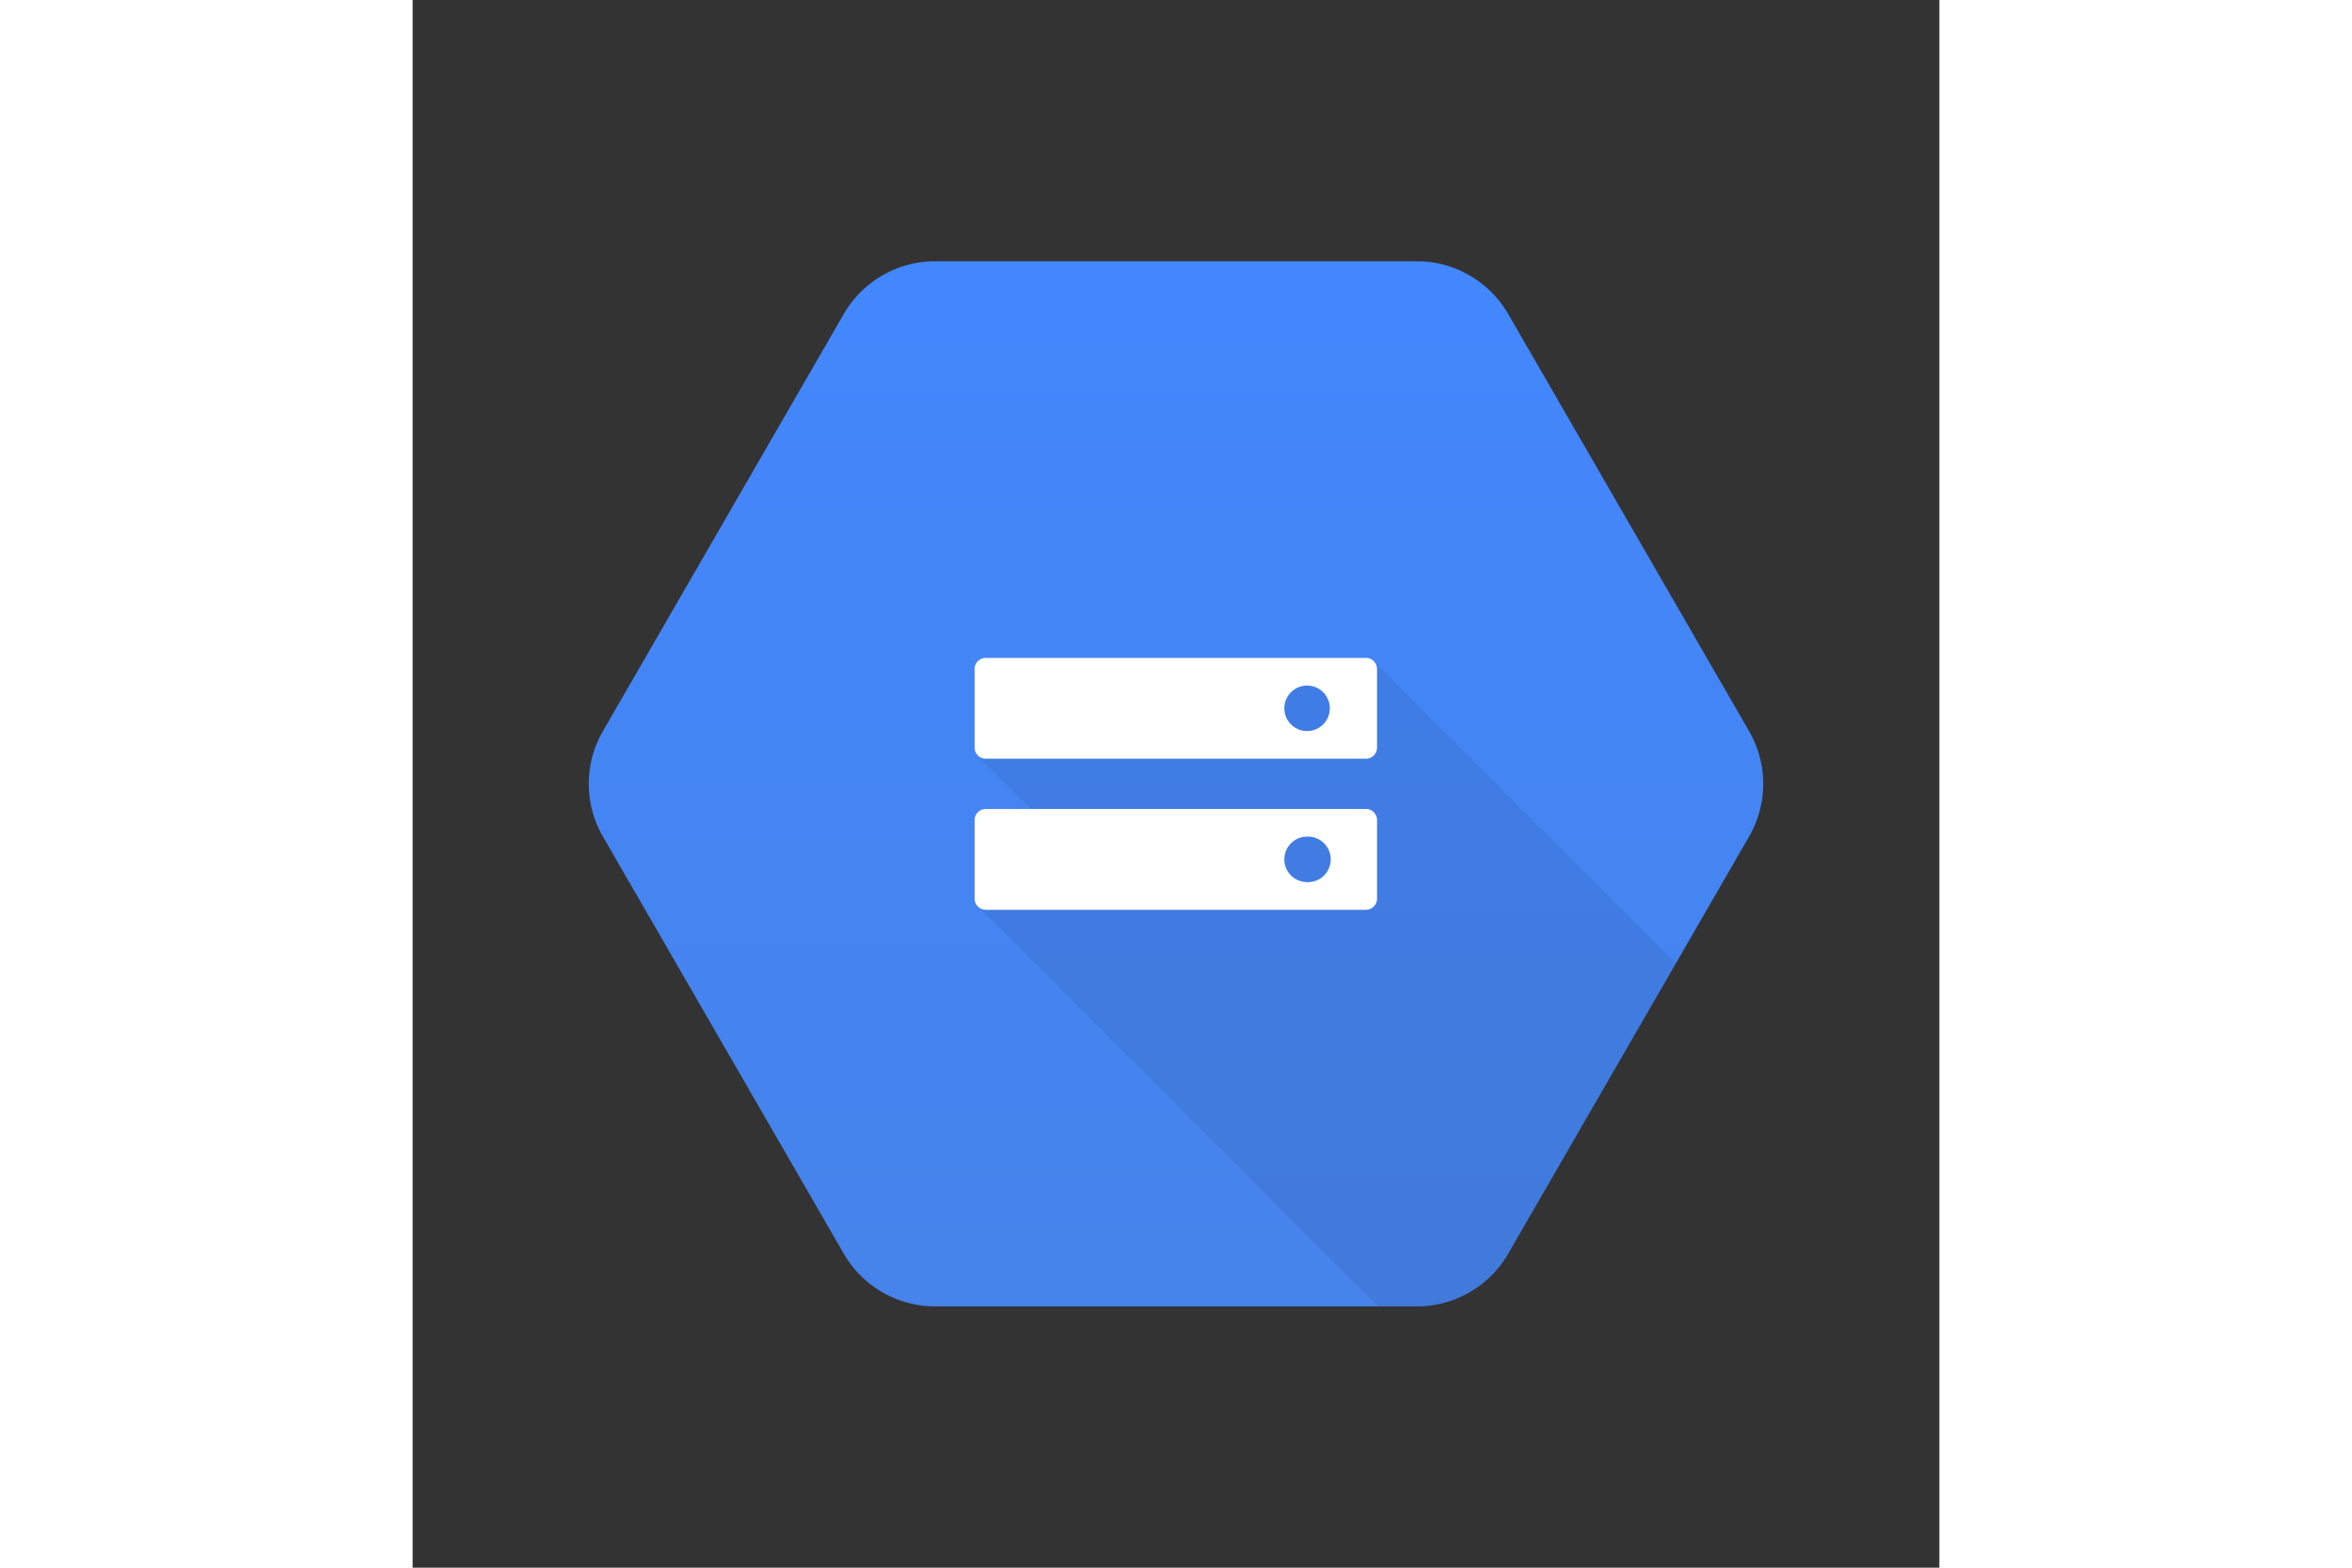 <svg xmlns="http://www.w3.org/2000/svg" xmlns:xlink="http://www.w3.org/1999/xlink" width="1200" height="800" viewBox="-19.2 -28.483 166.401 170.898"><rect x="-19.2" y="-28.483" width="166.401" height="170.898" fill="#333333" stroke="none"/><g transform="translate(0 -7.034)"><linearGradient id="a" x1="64" x2="64" y1="7.034" y2="120.789" gradientUnits="userSpaceOnUse"><stop offset="0" stop-color="#4387fd"/><stop offset="1" stop-color="#4683ea"/></linearGradient><path fill="url(#a)" d="M27.79 115.217 1.54 69.749a11.499 11.499 0 0 1 0-11.499l26.25-45.467a11.5 11.5 0 0 1 9.96-5.75h52.5a11.5 11.5 0 0 1 9.959 5.75l26.25 45.467a11.499 11.499 0 0 1 0 11.5l-26.25 45.466a11.5 11.5 0 0 1-9.959 5.75h-52.5a11.499 11.499 0 0 1-9.96-5.75z"/></g><g transform="translate(0 -7.034)"><defs><path id="b" d="M27.791 115.217 1.541 69.749a11.499 11.499 0 0 1 0-11.499l26.25-45.467a11.499 11.499 0 0 1 9.959-5.75h52.5a11.5 11.5 0 0 1 9.96 5.75l26.25 45.467a11.499 11.499 0 0 1 0 11.5l-26.25 45.466a11.499 11.499 0 0 1-9.96 5.75h-52.5a11.499 11.499 0 0 1-9.959-5.75z"/></defs><clipPath id="c"><use xlink:href="#b" width="100%" height="100%" overflow="visible"/></clipPath><path d="m49.313 53.875-7.01 6.99 5.957 5.958-5.898 10.476 44.635 44.636 10.816.002L118.936 84 85.489 50.55z" clip-path="url(#c)" opacity=".07"/></g><path fill="#fff" d="M84.7 43.236H43.264c-.667 0-1.212.546-1.212 1.214v8.566c0 .666.546 1.212 1.212 1.212H84.7c.667 0 1.213-.546 1.213-1.212v-8.568c0-.666-.545-1.213-1.212-1.213m-6.416 7.976a2.484 2.484 0 0 1-2.477-2.48 2.475 2.475 0 0 1 2.477-2.477c1.37 0 2.48 1.103 2.48 2.477a2.48 2.48 0 0 1-2.48 2.48m6.415 8.491-41.436.002c-.667 0-1.212.546-1.212 1.214v8.565c0 .666.546 1.213 1.212 1.213H84.7c.667 0 1.213-.547 1.213-1.213v-8.567c0-.666-.545-1.214-1.212-1.214m-6.416 7.976a2.483 2.483 0 0 1-2.477-2.48 2.475 2.475 0 0 1 2.477-2.477 2.48 2.48 0 1 1 0 4.956"/></svg>